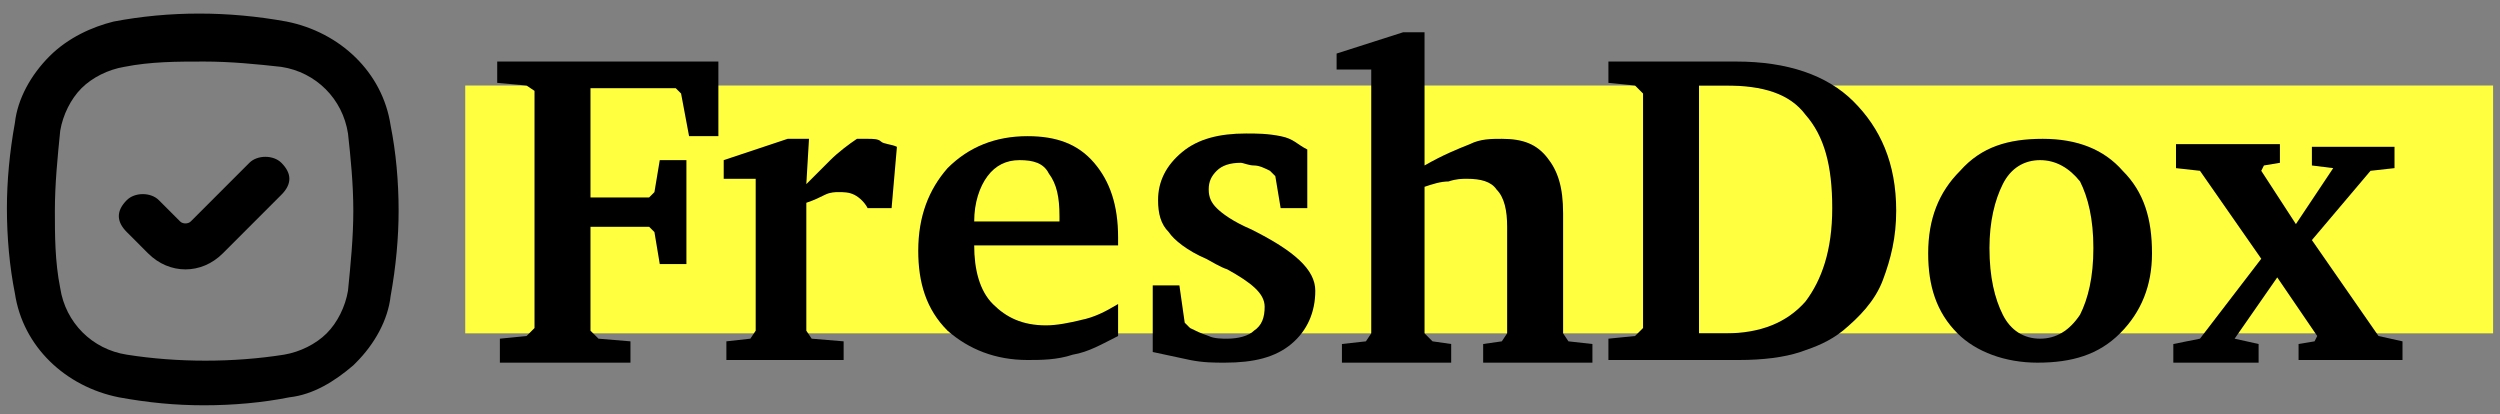 <svg width="181" height="30" viewBox="0 0 181 30" fill="none" xmlns="http://www.w3.org/2000/svg">
<rect x="0" y="0" width="181" height="30" fill="#808080" stroke="none"/>
<path d="M180.5 6.192H33.683V24.134H180.5V6.192Z" fill="#FFFF40"/>
<path d="M36.191 24.52L38.121 24.327L38.699 23.749V6.578L38.121 6.192L35.998 5.999V4.456H52.011V9.858H49.889L49.31 6.771L48.924 6.385H42.751V14.295H46.995L47.381 13.909L47.767 11.594H49.696V19.118H47.767L47.381 16.803L46.995 16.418H42.751V23.942L43.33 24.52L45.645 24.713V26.257H36.191V24.52Z" fill="black"/>
<path d="M52.59 26.064V24.713L54.326 24.52L54.712 23.942V12.945H52.397V11.594L57.027 10.051H58.571L58.378 13.331C58.957 12.752 59.535 12.173 60.114 11.594C60.693 11.016 61.465 10.437 62.043 10.051C62.236 10.051 62.429 10.051 62.429 10.051C62.622 10.051 62.622 10.051 62.815 10.051C63.201 10.051 63.587 10.051 63.78 10.244C63.973 10.437 64.551 10.437 64.937 10.63L64.551 15.067H62.815C62.622 14.681 62.236 14.295 61.85 14.102C61.465 13.909 61.079 13.909 60.693 13.909C60.5 13.909 60.114 13.909 59.728 14.102C59.342 14.295 58.957 14.488 58.378 14.681V23.942L58.764 24.52L61.079 24.713V26.064H52.59Z" fill="black"/>
<path d="M80.95 22.012V24.327C79.793 24.906 78.828 25.485 77.67 25.678C76.513 26.064 75.355 26.064 74.391 26.064C72.076 26.064 70.146 25.292 68.603 23.942C67.059 22.398 66.481 20.469 66.481 18.154C66.481 15.646 67.252 13.716 68.603 12.173C70.146 10.63 72.076 9.858 74.391 9.858C76.513 9.858 78.056 10.437 79.214 11.787C80.371 13.138 80.95 14.874 80.95 17.189V17.768H70.532C70.532 19.504 70.918 21.048 71.883 22.012C72.847 22.977 74.005 23.556 75.741 23.556C76.513 23.556 77.478 23.363 78.249 23.17C79.214 22.977 79.986 22.591 80.95 22.012ZM76.706 16.032V15.646C76.706 14.295 76.513 13.331 75.934 12.559C75.548 11.787 74.776 11.594 73.812 11.594C72.847 11.594 72.076 11.98 71.497 12.752C70.918 13.524 70.532 14.681 70.532 16.032H76.706Z" fill="black"/>
<path d="M94.648 10.823V15.067H92.719L92.333 12.752L91.947 12.366C91.561 12.173 91.175 11.98 90.789 11.98C90.403 11.98 90.018 11.787 89.825 11.787C89.053 11.787 88.474 11.98 88.088 12.366C87.703 12.752 87.51 13.138 87.51 13.716C87.51 14.295 87.703 14.681 88.088 15.067C88.474 15.453 89.246 16.032 90.597 16.61C93.683 18.154 95.227 19.504 95.227 21.048C95.227 22.591 94.648 23.942 93.49 24.906C92.333 25.871 90.789 26.257 88.667 26.257C87.895 26.257 87.124 26.257 86.159 26.064C85.195 25.871 84.423 25.678 83.458 25.485V20.662H85.388L85.773 23.363L86.159 23.749C86.545 23.942 86.931 24.134 87.51 24.327C87.895 24.52 88.474 24.52 88.86 24.52C89.632 24.52 90.403 24.327 90.789 23.942C91.368 23.556 91.561 22.977 91.561 22.205C91.561 21.241 90.597 20.469 88.86 19.504C88.281 19.311 87.703 18.925 87.317 18.733C85.966 18.154 85.002 17.382 84.616 16.803C84.037 16.225 83.844 15.453 83.844 14.488C83.844 13.138 84.423 11.98 85.58 11.016C86.738 10.051 88.281 9.665 90.211 9.665C90.982 9.665 91.754 9.665 92.719 9.858C93.683 10.051 93.876 10.437 94.648 10.823Z" fill="black"/>
<path d="M101.593 2.334H103.137V11.98C104.487 11.209 105.452 10.823 106.416 10.437C107.188 10.051 107.96 10.051 108.732 10.051C110.275 10.051 111.24 10.437 112.011 11.401C112.783 12.366 113.169 13.524 113.169 15.453V24.134L113.555 24.713L115.291 24.906V26.257H107.381V24.906L108.732 24.713L109.117 24.134V16.418C109.117 15.26 108.924 14.295 108.346 13.716C107.96 13.138 107.188 12.945 106.223 12.945C105.838 12.945 105.452 12.945 104.873 13.138C104.294 13.138 103.715 13.331 103.137 13.524V24.134L103.715 24.713L105.066 24.906V26.257H97.156V24.906L98.892 24.713L99.278 24.134V5.035H96.77V3.877L101.593 2.334Z" fill="black"/>
<path d="M125.709 4.456C129.375 4.456 132.268 5.421 134.198 7.35C136.127 9.279 137.285 11.787 137.285 15.26C137.285 17.189 136.899 18.733 136.32 20.276C135.741 21.819 134.584 22.977 133.426 23.942C132.461 24.713 131.497 25.099 130.339 25.485C129.182 25.871 127.638 26.064 125.902 26.064H116.449V24.52L118.378 24.327L118.957 23.749V6.771L118.378 6.192L116.449 5.999V4.456H125.709ZM123.008 6.192V24.134H124.937C127.445 24.134 129.375 23.363 130.725 21.819C131.883 20.276 132.654 18.154 132.654 15.067C132.654 11.98 132.076 9.858 130.725 8.315C129.568 6.771 127.638 6.192 124.937 6.192H123.008Z" fill="black"/>
<path d="M147.895 10.051C150.404 10.051 152.333 10.823 153.683 12.366C155.227 13.909 155.805 15.839 155.805 18.347C155.805 20.662 155.034 22.591 153.49 24.134C151.947 25.678 150.018 26.257 147.51 26.257C145.195 26.257 143.072 25.485 141.722 24.134C140.178 22.591 139.6 20.662 139.6 18.347C139.6 15.839 140.371 13.909 141.915 12.366C143.458 10.63 145.387 10.051 147.895 10.051ZM147.703 11.594C146.545 11.594 145.58 12.173 145.002 13.331C144.423 14.488 144.037 16.032 144.037 17.961C144.037 20.083 144.423 21.627 145.002 22.784C145.58 23.942 146.545 24.52 147.703 24.52C148.86 24.52 149.825 23.942 150.596 22.784C151.175 21.627 151.561 20.083 151.561 17.961C151.561 15.839 151.175 14.295 150.596 13.138C149.825 12.173 148.86 11.594 147.703 11.594Z" fill="black"/>
<path d="M157.349 10.437H165.066V11.787L163.908 11.98L163.715 12.366L166.223 16.225L168.924 12.173L167.381 11.98V10.63H173.362V12.173L171.625 12.366L167.381 17.382L172.204 24.327L173.941 24.713V26.064H166.416V24.906L167.574 24.713L167.767 24.327L164.873 20.083L161.786 24.52L163.523 24.906V26.257H157.349V24.906L159.278 24.52L163.715 18.733L159.278 12.366L157.542 12.173V10.437H157.349Z" fill="black"/>
<path d="M28.281 9.086C27.703 5.228 24.616 2.334 20.757 1.562C16.513 0.79 12.268 0.79 8.217 1.562C6.674 1.948 4.937 2.72 3.587 4.07C2.236 5.421 1.272 7.157 1.079 8.893C0.693 11.016 0.5 13.138 0.5 15.067C0.5 17.189 0.693 19.311 1.079 21.241C1.658 25.099 4.744 27.993 8.603 28.765C10.725 29.151 12.654 29.343 14.777 29.343C16.899 29.343 19.021 29.151 20.95 28.765C22.686 28.572 24.23 27.607 25.58 26.45L25.773 26.257C27.124 24.906 28.088 23.17 28.281 21.434C28.667 19.311 28.86 17.189 28.86 15.26C28.86 13.138 28.667 11.016 28.281 9.086ZM25.58 15.26C25.58 17.189 25.387 19.118 25.195 21.048C25.002 22.205 24.423 23.363 23.651 24.134C22.879 24.906 21.722 25.485 20.564 25.678C16.899 26.257 12.847 26.257 9.182 25.678C6.674 25.292 4.744 23.363 4.359 20.855C3.973 18.925 3.973 16.996 3.973 15.26C3.973 13.331 4.166 11.401 4.359 9.472C4.551 8.315 5.13 7.157 5.902 6.385C6.674 5.614 7.831 5.035 8.989 4.842C10.918 4.456 12.847 4.456 14.777 4.456C16.706 4.456 18.635 4.649 20.371 4.842C22.879 5.228 24.809 7.157 25.195 9.665C25.387 11.401 25.58 13.331 25.58 15.26Z" fill="black"/>
<path d="M18.056 11.787L13.812 16.032C13.619 16.225 13.233 16.225 13.04 16.032L11.497 14.488C10.918 13.909 9.76 13.909 9.182 14.488C8.796 14.874 8.603 15.26 8.603 15.646C8.603 16.032 8.796 16.418 9.182 16.803L10.725 18.347C11.497 19.118 12.461 19.504 13.426 19.504C14.391 19.504 15.355 19.118 16.127 18.347L20.371 14.102C20.757 13.716 20.95 13.331 20.95 12.945C20.95 12.559 20.757 12.173 20.371 11.787C19.793 11.209 18.635 11.209 18.056 11.787Z" fill="black"/>
</svg>

